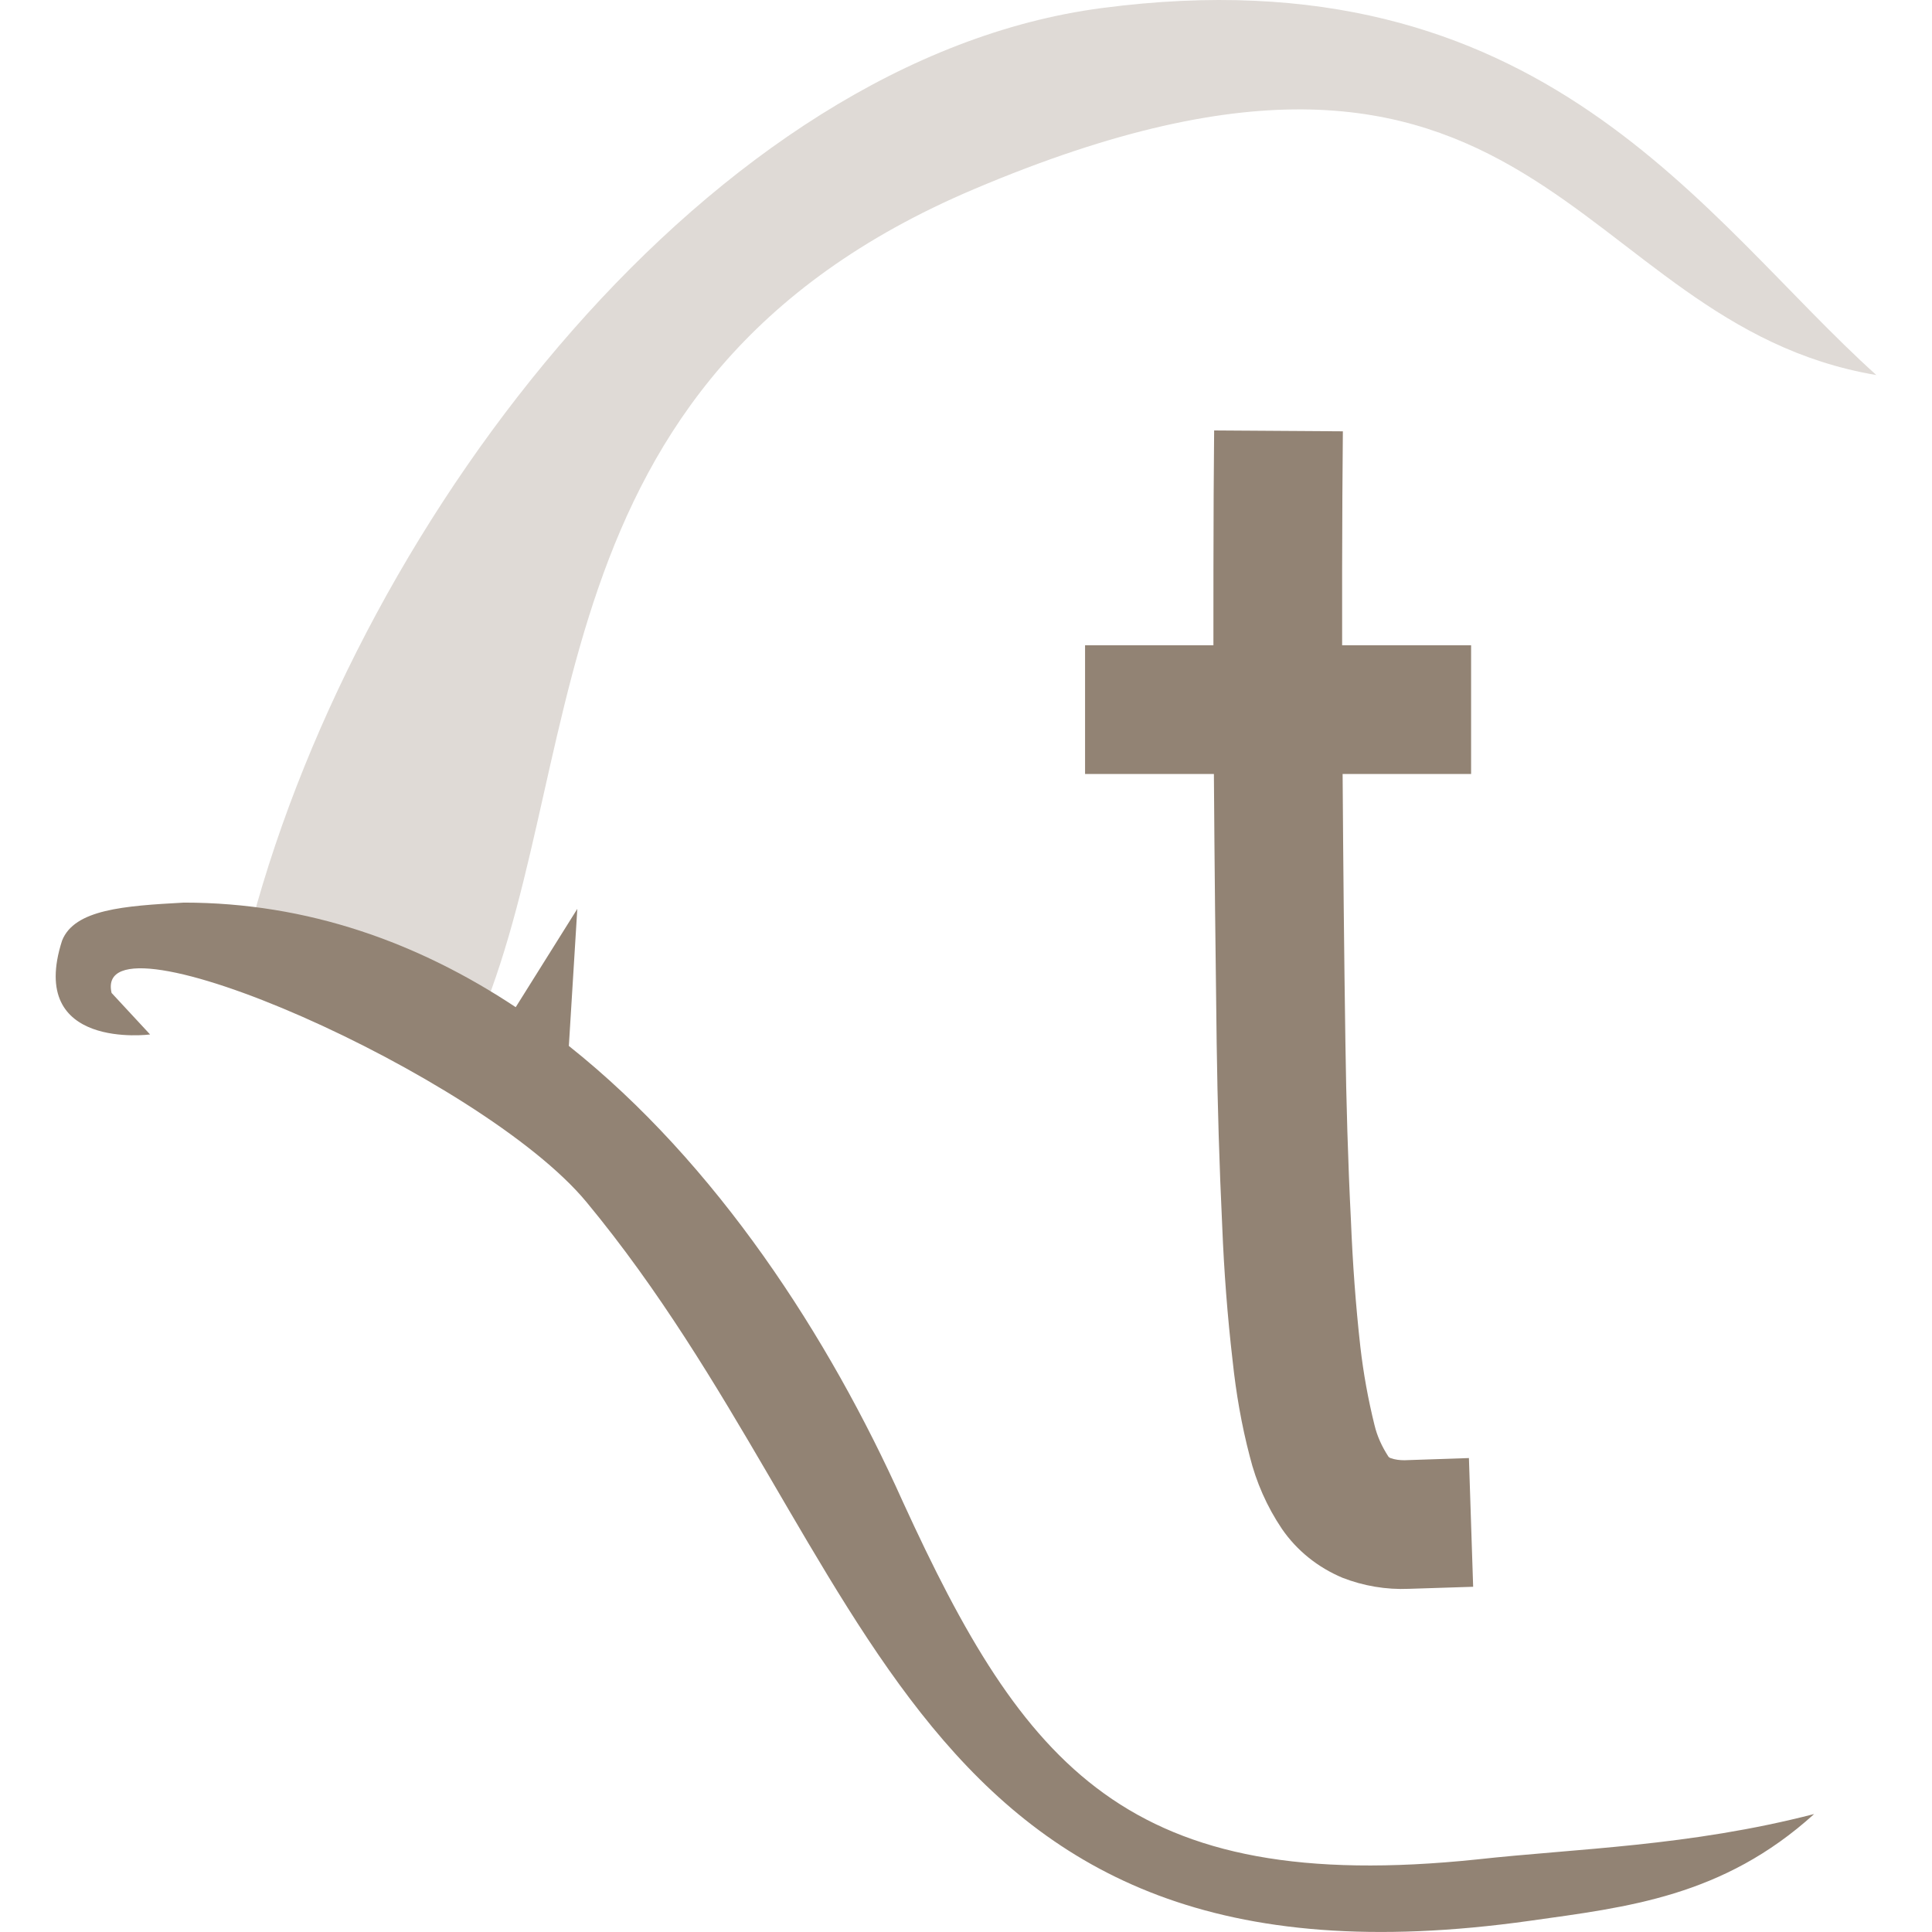 <svg xmlns="http://www.w3.org/2000/svg" style="isolation:isolate" width="16" height="16" viewBox="0 0 16 16">
 <defs>
  <style id="current-color-scheme" type="text/css">
   .ColorScheme-Text { color:#928374; } .ColorScheme-Highlight { color:#5294e2; }
  </style>
  <linearGradient id="arrongin" x1="0%" x2="0%" y1="0%" y2="100%">
   <stop offset="0%" style="stop-color:#dd9b44; stop-opacity:1"/>
   <stop offset="100%" style="stop-color:#ad6c16; stop-opacity:1"/>
  </linearGradient>
  <linearGradient id="aurora" x1="0%" x2="0%" y1="0%" y2="100%">
   <stop offset="0%" style="stop-color:#09D4DF; stop-opacity:1"/>
   <stop offset="100%" style="stop-color:#9269F4; stop-opacity:1"/>
  </linearGradient>
  <linearGradient id="fitdance" x1="0%" x2="0%" y1="0%" y2="100%">
   <stop offset="0%" style="stop-color:#1AD6AB; stop-opacity:1"/>
   <stop offset="100%" style="stop-color:#329DB6; stop-opacity:1"/>
  </linearGradient>
  <linearGradient id="oomox" x1="0%" x2="0%" y1="0%" y2="100%">
   <stop offset="0%" style="stop-color:#efefe7; stop-opacity:1"/>
   <stop offset="100%" style="stop-color:#8f8f8b; stop-opacity:1"/>
  </linearGradient>
  <linearGradient id="rainblue" x1="0%" x2="0%" y1="0%" y2="100%">
   <stop offset="0%" style="stop-color:#00F260; stop-opacity:1"/>
   <stop offset="100%" style="stop-color:#0575E6; stop-opacity:1"/>
  </linearGradient>
  <linearGradient id="sunrise" x1="0%" x2="0%" y1="0%" y2="100%">
   <stop offset="0%" style="stop-color: #FF8501; stop-opacity:1"/>
   <stop offset="100%" style="stop-color: #FFCB01; stop-opacity:1"/>
  </linearGradient>
  <linearGradient id="telinkrin" x1="0%" x2="0%" y1="0%" y2="100%">
   <stop offset="0%" style="stop-color: #b2ced6; stop-opacity:1"/>
   <stop offset="100%" style="stop-color: #6da5b7; stop-opacity:1"/>
  </linearGradient>
  <linearGradient id="60spsycho" x1="0%" x2="0%" y1="0%" y2="100%">
   <stop offset="0%" style="stop-color: #df5940; stop-opacity:1"/>
   <stop offset="25%" style="stop-color: #d8d15f; stop-opacity:1"/>
   <stop offset="50%" style="stop-color: #e9882a; stop-opacity:1"/>
   <stop offset="100%" style="stop-color: #279362; stop-opacity:1"/>
  </linearGradient>
  <linearGradient id="90ssummer" x1="0%" x2="0%" y1="0%" y2="100%">
   <stop offset="0%" style="stop-color: #f618c7; stop-opacity:1"/>
   <stop offset="20%" style="stop-color: #94ffab; stop-opacity:1"/>
   <stop offset="50%" style="stop-color: #fbfd54; stop-opacity:1"/>
   <stop offset="100%" style="stop-color: #0f83ae; stop-opacity:1"/>
  </linearGradient>
  <clipPath id="_clipPath_8k2UmKMAPXzsRz1Ep1OBRxjVfiqD24h3">
   <rect width="16" height="16"/>
  </clipPath>
 </defs>
 <g clip-path="url(#_clipPath_8k2UmKMAPXzsRz1Ep1OBRxjVfiqD24h3)">
  <rect style="fill:currentColor" class="ColorScheme-Text" fill-opacity="0" width="16" height="16"/>
  <g opacity=".3">
   <path style="fill:currentColor" class="ColorScheme-Text" d="M 9.123 0.067 C 12.779 -0.415 14.109 1.819 15.539 3.106 C 12.99 2.676 12.759 -0.424 8.065 1.567 C 4.317 3.156 4.91 6.429 3.896 8.621 L 2.085 7.642 C 3 4.231 5.911 0.49 9.123 0.067 Z"/>
  </g>
  <path style="fill:currentColor" class="ColorScheme-Text" fill-rule="evenodd" d="M 10.053 6.41 C 10.058 7.154 10.066 7.899 10.076 8.644 C 10.083 9.148 10.098 9.653 10.122 10.157 C 10.137 10.53 10.165 10.899 10.208 11.269 C 10.236 11.535 10.282 11.802 10.35 12.061 C 10.403 12.274 10.492 12.477 10.616 12.661 C 10.74 12.842 10.915 12.981 11.117 13.066 C 11.291 13.134 11.479 13.166 11.668 13.158 L 12.2 13.141 L 12.165 12.075 L 11.632 12.093 L 11.632 12.093 C 11.593 12.093 11.554 12.089 11.515 12.075 C 11.508 12.072 11.501 12.068 11.497 12.061 C 11.444 11.979 11.405 11.894 11.383 11.802 C 11.33 11.588 11.291 11.372 11.266 11.155 C 11.227 10.807 11.202 10.459 11.188 10.111 C 11.163 9.617 11.149 9.123 11.142 8.63 C 11.131 7.89 11.124 7.149 11.119 6.41 L 12.183 6.41 L 12.183 5.344 L 11.115 5.344 C 11.114 4.931 11.115 4.517 11.117 4.105 L 11.121 3.572 L 10.055 3.565 L 10.051 4.097 C 10.049 4.513 10.049 4.929 10.049 5.344 L 8.986 5.344 L 8.986 6.41 L 10.053 6.41 Z M 1.523 7.475 C 1.027 7.502 0.616 7.531 0.514 7.79 C 0.221 8.701 1.243 8.567 1.243 8.567 L 0.924 8.223 C 0.754 7.486 3.988 8.905 4.857 9.955 C 7.277 12.878 7.467 16.64 12.671 15.907 C 13.474 15.794 14.267 15.709 15.024 15.023 C 13.987 15.291 13.057 15.308 12.232 15.399 C 9.334 15.701 8.481 14.63 7.477 12.437 C 6.864 11.07 5.935 9.635 4.711 8.662 L 4.781 7.527 L 4.271 8.341 C 3.466 7.807 2.55 7.475 1.523 7.475 L 1.523 7.475 Z"/>
 </g>
</svg>
